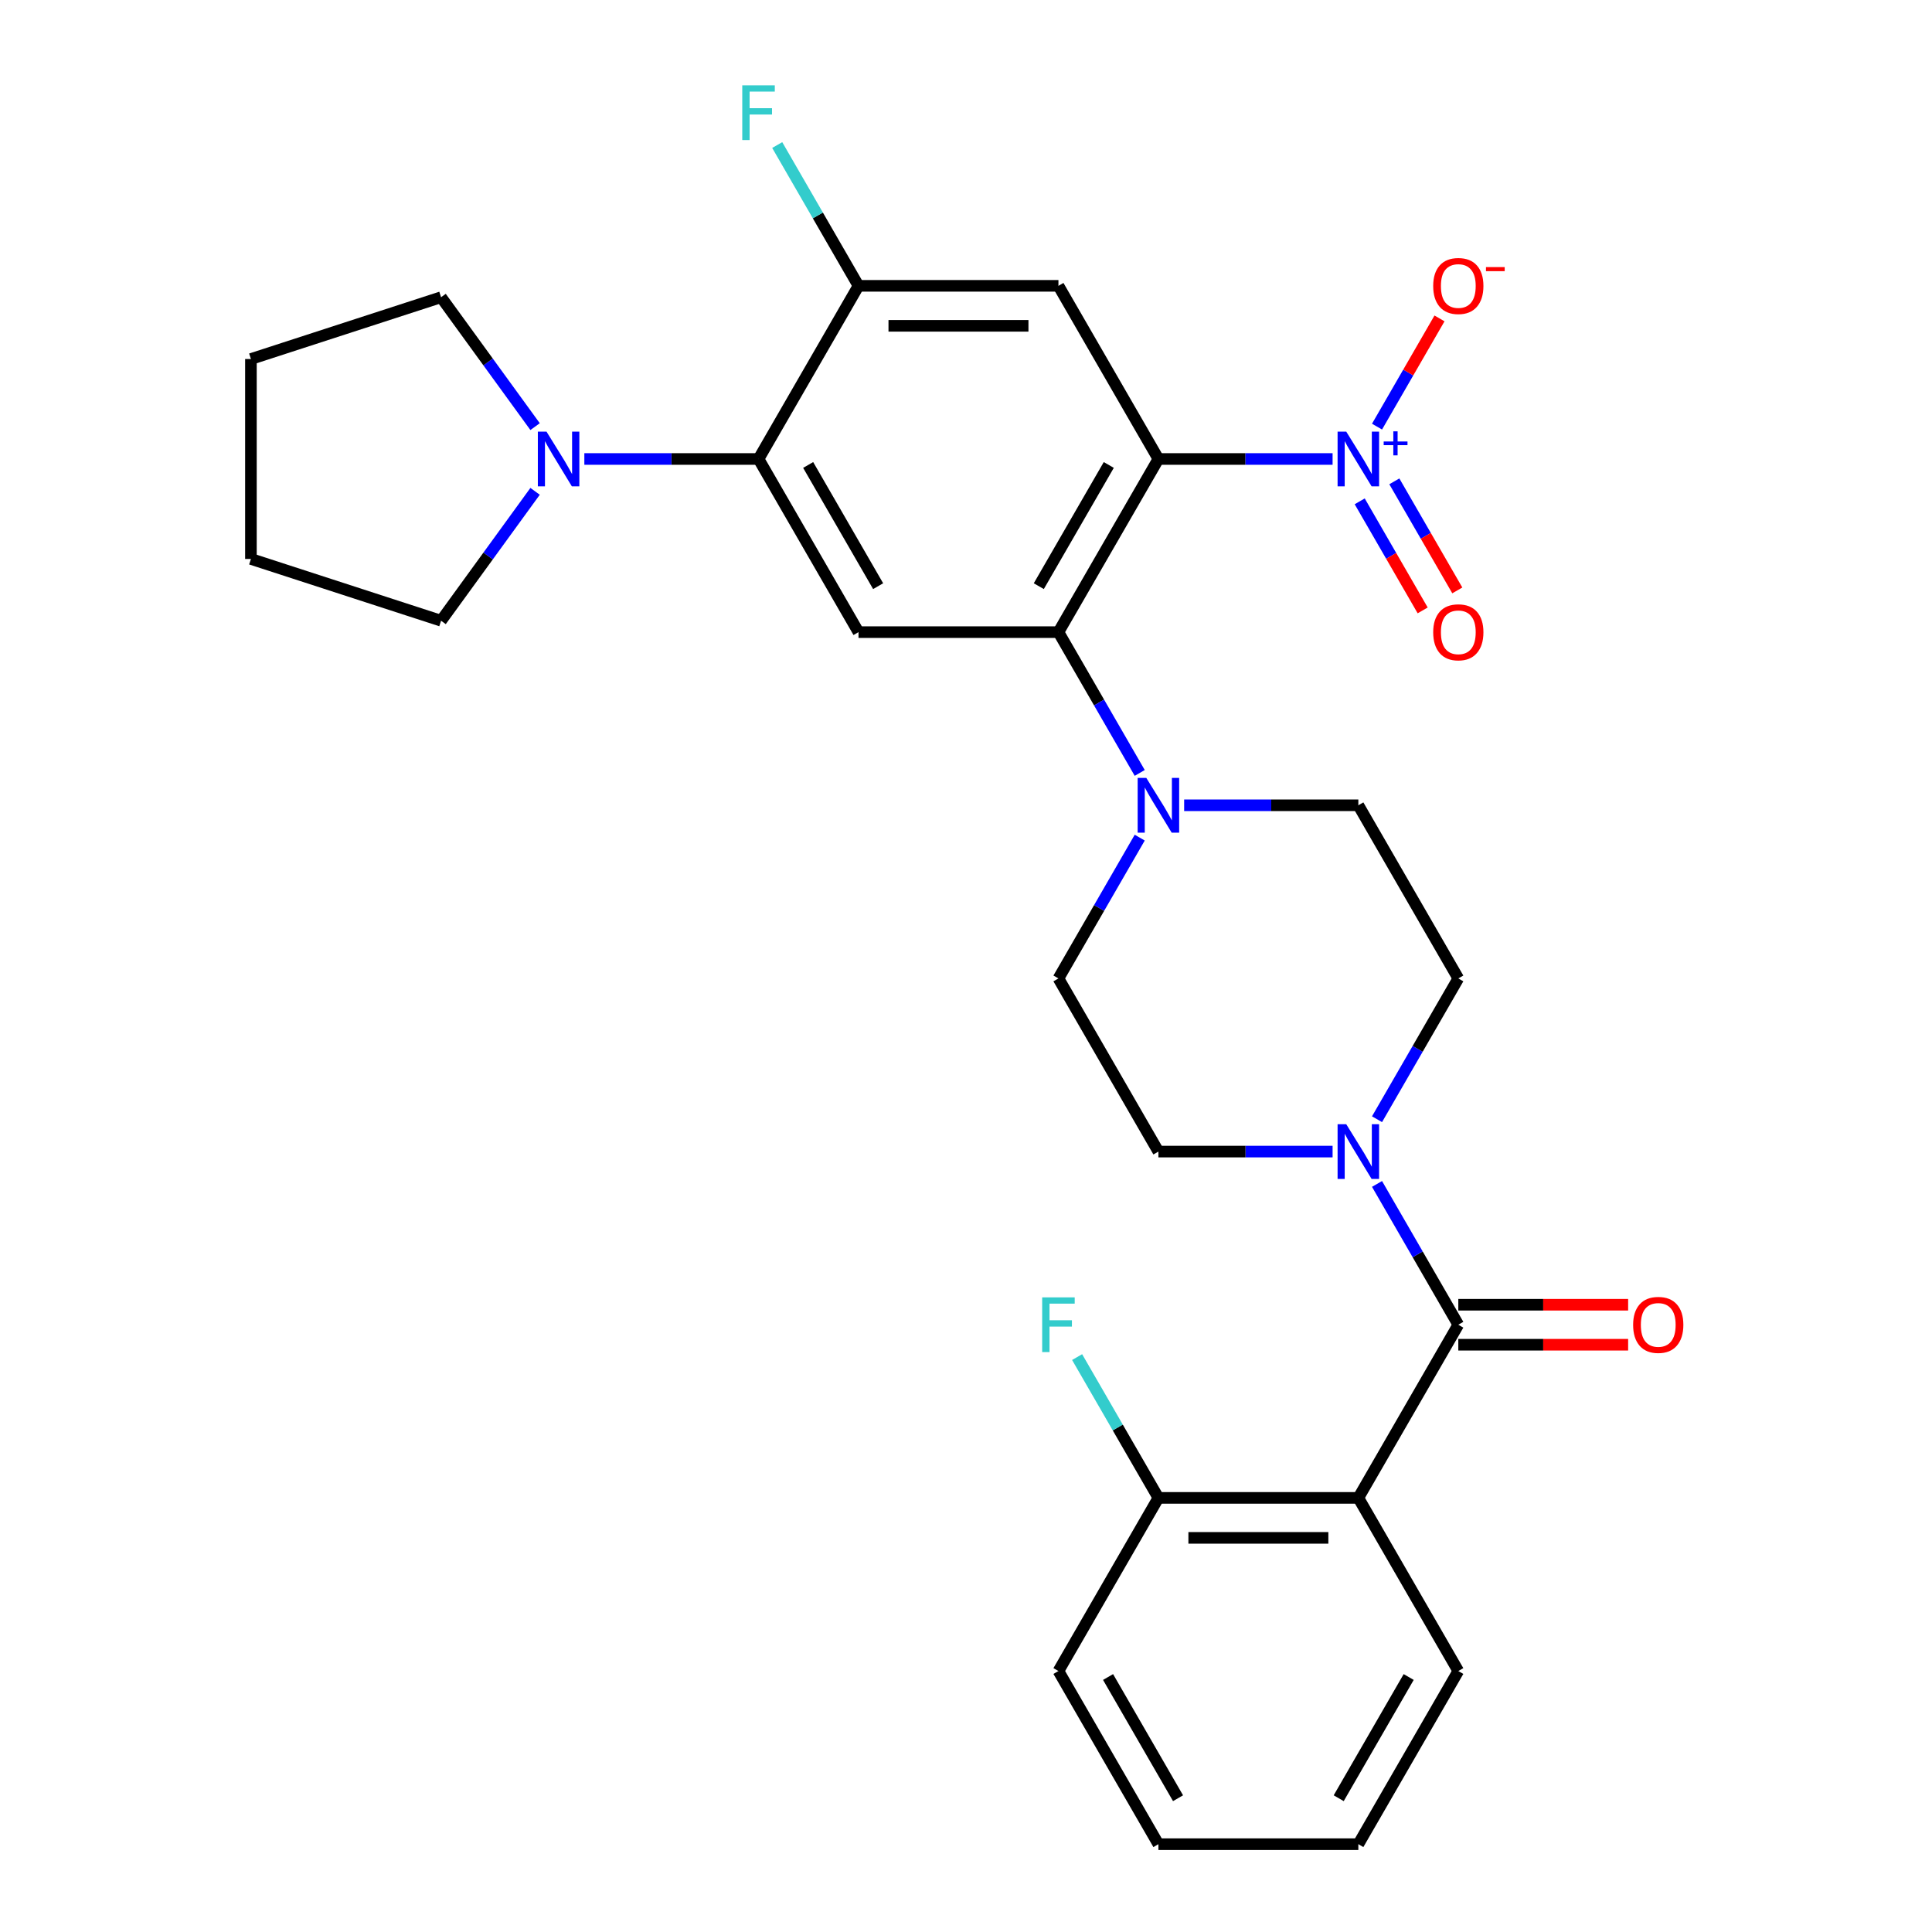 <?xml version='1.0' encoding='iso-8859-1'?>
<svg version='1.1' baseProfile='full'
              xmlns='http://www.w3.org/2000/svg'
                      xmlns:rdkit='http://www.rdkit.org/xml'
                      xmlns:xlink='http://www.w3.org/1999/xlink'
                  xml:space='preserve'
width='1000px' height='1000px' viewBox='0 0 1000 1000'>
<!-- END OF HEADER -->
<rect style='opacity:1.0;fill:#FFFFFF;stroke:none' width='1000' height='1000' x='0' y='0'> </rect>
<path class='bond-0' d='M 599.589,237.569 L 644.668,237.569' style='fill:none;fill-rule:evenodd;stroke:#000000;stroke-width:6px;stroke-linecap:butt;stroke-linejoin:miter;stroke-opacity:1' />
<path class='bond-0' d='M 644.668,237.569 L 689.748,237.569' style='fill:none;fill-rule:evenodd;stroke:#0000FF;stroke-width:6px;stroke-linecap:butt;stroke-linejoin:miter;stroke-opacity:1' />
<path class='bond-1' d='M 599.589,237.569 L 547.845,327.191' style='fill:none;fill-rule:evenodd;stroke:#000000;stroke-width:6px;stroke-linecap:butt;stroke-linejoin:miter;stroke-opacity:1' />
<path class='bond-1' d='M 573.903,240.664 L 537.682,303.399' style='fill:none;fill-rule:evenodd;stroke:#000000;stroke-width:6px;stroke-linecap:butt;stroke-linejoin:miter;stroke-opacity:1' />
<path class='bond-4' d='M 599.589,237.569 L 547.845,147.947' style='fill:none;fill-rule:evenodd;stroke:#000000;stroke-width:6px;stroke-linecap:butt;stroke-linejoin:miter;stroke-opacity:1' />
<path class='bond-11' d='M 712.744,220.822 L 728.913,192.816' style='fill:none;fill-rule:evenodd;stroke:#0000FF;stroke-width:6px;stroke-linecap:butt;stroke-linejoin:miter;stroke-opacity:1' />
<path class='bond-11' d='M 728.913,192.816 L 745.082,164.811' style='fill:none;fill-rule:evenodd;stroke:#FF0000;stroke-width:6px;stroke-linecap:butt;stroke-linejoin:miter;stroke-opacity:1' />
<path class='bond-12' d='M 703.782,259.49 L 720.078,287.716' style='fill:none;fill-rule:evenodd;stroke:#0000FF;stroke-width:6px;stroke-linecap:butt;stroke-linejoin:miter;stroke-opacity:1' />
<path class='bond-12' d='M 720.078,287.716 L 736.374,315.942' style='fill:none;fill-rule:evenodd;stroke:#FF0000;stroke-width:6px;stroke-linecap:butt;stroke-linejoin:miter;stroke-opacity:1' />
<path class='bond-12' d='M 721.706,249.142 L 738.002,277.367' style='fill:none;fill-rule:evenodd;stroke:#0000FF;stroke-width:6px;stroke-linecap:butt;stroke-linejoin:miter;stroke-opacity:1' />
<path class='bond-12' d='M 738.002,277.367 L 754.298,305.593' style='fill:none;fill-rule:evenodd;stroke:#FF0000;stroke-width:6px;stroke-linecap:butt;stroke-linejoin:miter;stroke-opacity:1' />
<path class='bond-5' d='M 547.845,327.191 L 444.359,327.191' style='fill:none;fill-rule:evenodd;stroke:#000000;stroke-width:6px;stroke-linecap:butt;stroke-linejoin:miter;stroke-opacity:1' />
<path class='bond-8' d='M 547.845,327.191 L 568.882,363.628' style='fill:none;fill-rule:evenodd;stroke:#000000;stroke-width:6px;stroke-linecap:butt;stroke-linejoin:miter;stroke-opacity:1' />
<path class='bond-8' d='M 568.882,363.628 L 589.92,400.066' style='fill:none;fill-rule:evenodd;stroke:#0000FF;stroke-width:6px;stroke-linecap:butt;stroke-linejoin:miter;stroke-opacity:1' />
<path class='bond-2' d='M 754.819,685.679 L 733.781,649.242' style='fill:none;fill-rule:evenodd;stroke:#000000;stroke-width:6px;stroke-linecap:butt;stroke-linejoin:miter;stroke-opacity:1' />
<path class='bond-2' d='M 733.781,649.242 L 712.744,612.804' style='fill:none;fill-rule:evenodd;stroke:#0000FF;stroke-width:6px;stroke-linecap:butt;stroke-linejoin:miter;stroke-opacity:1' />
<path class='bond-3' d='M 754.819,685.679 L 703.075,775.301' style='fill:none;fill-rule:evenodd;stroke:#000000;stroke-width:6px;stroke-linecap:butt;stroke-linejoin:miter;stroke-opacity:1' />
<path class='bond-14' d='M 754.819,696.028 L 798.768,696.028' style='fill:none;fill-rule:evenodd;stroke:#000000;stroke-width:6px;stroke-linecap:butt;stroke-linejoin:miter;stroke-opacity:1' />
<path class='bond-14' d='M 798.768,696.028 L 842.718,696.028' style='fill:none;fill-rule:evenodd;stroke:#FF0000;stroke-width:6px;stroke-linecap:butt;stroke-linejoin:miter;stroke-opacity:1' />
<path class='bond-14' d='M 754.819,675.331 L 798.768,675.331' style='fill:none;fill-rule:evenodd;stroke:#000000;stroke-width:6px;stroke-linecap:butt;stroke-linejoin:miter;stroke-opacity:1' />
<path class='bond-14' d='M 798.768,675.331 L 842.718,675.331' style='fill:none;fill-rule:evenodd;stroke:#FF0000;stroke-width:6px;stroke-linecap:butt;stroke-linejoin:miter;stroke-opacity:1' />
<path class='bond-13' d='M 703.075,775.301 L 599.589,775.301' style='fill:none;fill-rule:evenodd;stroke:#000000;stroke-width:6px;stroke-linecap:butt;stroke-linejoin:miter;stroke-opacity:1' />
<path class='bond-13' d='M 687.552,795.999 L 615.112,795.999' style='fill:none;fill-rule:evenodd;stroke:#000000;stroke-width:6px;stroke-linecap:butt;stroke-linejoin:miter;stroke-opacity:1' />
<path class='bond-21' d='M 703.075,775.301 L 754.819,864.923' style='fill:none;fill-rule:evenodd;stroke:#000000;stroke-width:6px;stroke-linecap:butt;stroke-linejoin:miter;stroke-opacity:1' />
<path class='bond-9' d='M 547.845,147.947 L 444.359,147.947' style='fill:none;fill-rule:evenodd;stroke:#000000;stroke-width:6px;stroke-linecap:butt;stroke-linejoin:miter;stroke-opacity:1' />
<path class='bond-9' d='M 532.322,168.644 L 459.882,168.644' style='fill:none;fill-rule:evenodd;stroke:#000000;stroke-width:6px;stroke-linecap:butt;stroke-linejoin:miter;stroke-opacity:1' />
<path class='bond-29' d='M 444.359,327.191 L 392.615,237.569' style='fill:none;fill-rule:evenodd;stroke:#000000;stroke-width:6px;stroke-linecap:butt;stroke-linejoin:miter;stroke-opacity:1' />
<path class='bond-29' d='M 454.521,303.399 L 418.301,240.664' style='fill:none;fill-rule:evenodd;stroke:#000000;stroke-width:6px;stroke-linecap:butt;stroke-linejoin:miter;stroke-opacity:1' />
<path class='bond-6' d='M 392.615,237.569 L 444.359,147.947' style='fill:none;fill-rule:evenodd;stroke:#000000;stroke-width:6px;stroke-linecap:butt;stroke-linejoin:miter;stroke-opacity:1' />
<path class='bond-10' d='M 392.615,237.569 L 347.535,237.569' style='fill:none;fill-rule:evenodd;stroke:#000000;stroke-width:6px;stroke-linecap:butt;stroke-linejoin:miter;stroke-opacity:1' />
<path class='bond-10' d='M 347.535,237.569 L 302.456,237.569' style='fill:none;fill-rule:evenodd;stroke:#0000FF;stroke-width:6px;stroke-linecap:butt;stroke-linejoin:miter;stroke-opacity:1' />
<path class='bond-7' d='M 712.744,579.31 L 733.781,542.873' style='fill:none;fill-rule:evenodd;stroke:#0000FF;stroke-width:6px;stroke-linecap:butt;stroke-linejoin:miter;stroke-opacity:1' />
<path class='bond-7' d='M 733.781,542.873 L 754.819,506.435' style='fill:none;fill-rule:evenodd;stroke:#000000;stroke-width:6px;stroke-linecap:butt;stroke-linejoin:miter;stroke-opacity:1' />
<path class='bond-30' d='M 689.748,596.057 L 644.668,596.057' style='fill:none;fill-rule:evenodd;stroke:#0000FF;stroke-width:6px;stroke-linecap:butt;stroke-linejoin:miter;stroke-opacity:1' />
<path class='bond-30' d='M 644.668,596.057 L 599.589,596.057' style='fill:none;fill-rule:evenodd;stroke:#000000;stroke-width:6px;stroke-linecap:butt;stroke-linejoin:miter;stroke-opacity:1' />
<path class='bond-17' d='M 589.92,433.56 L 568.882,469.998' style='fill:none;fill-rule:evenodd;stroke:#0000FF;stroke-width:6px;stroke-linecap:butt;stroke-linejoin:miter;stroke-opacity:1' />
<path class='bond-17' d='M 568.882,469.998 L 547.845,506.435' style='fill:none;fill-rule:evenodd;stroke:#000000;stroke-width:6px;stroke-linecap:butt;stroke-linejoin:miter;stroke-opacity:1' />
<path class='bond-18' d='M 612.916,416.813 L 657.995,416.813' style='fill:none;fill-rule:evenodd;stroke:#0000FF;stroke-width:6px;stroke-linecap:butt;stroke-linejoin:miter;stroke-opacity:1' />
<path class='bond-18' d='M 657.995,416.813 L 703.075,416.813' style='fill:none;fill-rule:evenodd;stroke:#000000;stroke-width:6px;stroke-linecap:butt;stroke-linejoin:miter;stroke-opacity:1' />
<path class='bond-19' d='M 444.359,147.947 L 423.321,111.509' style='fill:none;fill-rule:evenodd;stroke:#000000;stroke-width:6px;stroke-linecap:butt;stroke-linejoin:miter;stroke-opacity:1' />
<path class='bond-19' d='M 423.321,111.509 L 402.284,75.072' style='fill:none;fill-rule:evenodd;stroke:#33CCCC;stroke-width:6px;stroke-linecap:butt;stroke-linejoin:miter;stroke-opacity:1' />
<path class='bond-22' d='M 276.961,254.316 L 252.631,287.804' style='fill:none;fill-rule:evenodd;stroke:#0000FF;stroke-width:6px;stroke-linecap:butt;stroke-linejoin:miter;stroke-opacity:1' />
<path class='bond-22' d='M 252.631,287.804 L 228.301,321.291' style='fill:none;fill-rule:evenodd;stroke:#000000;stroke-width:6px;stroke-linecap:butt;stroke-linejoin:miter;stroke-opacity:1' />
<path class='bond-23' d='M 276.961,220.822 L 252.631,187.334' style='fill:none;fill-rule:evenodd;stroke:#0000FF;stroke-width:6px;stroke-linecap:butt;stroke-linejoin:miter;stroke-opacity:1' />
<path class='bond-23' d='M 252.631,187.334 L 228.301,153.846' style='fill:none;fill-rule:evenodd;stroke:#000000;stroke-width:6px;stroke-linecap:butt;stroke-linejoin:miter;stroke-opacity:1' />
<path class='bond-20' d='M 599.589,775.301 L 578.551,738.864' style='fill:none;fill-rule:evenodd;stroke:#000000;stroke-width:6px;stroke-linecap:butt;stroke-linejoin:miter;stroke-opacity:1' />
<path class='bond-20' d='M 578.551,738.864 L 557.514,702.426' style='fill:none;fill-rule:evenodd;stroke:#33CCCC;stroke-width:6px;stroke-linecap:butt;stroke-linejoin:miter;stroke-opacity:1' />
<path class='bond-24' d='M 599.589,775.301 L 547.845,864.923' style='fill:none;fill-rule:evenodd;stroke:#000000;stroke-width:6px;stroke-linecap:butt;stroke-linejoin:miter;stroke-opacity:1' />
<path class='bond-15' d='M 754.819,506.435 L 703.075,416.813' style='fill:none;fill-rule:evenodd;stroke:#000000;stroke-width:6px;stroke-linecap:butt;stroke-linejoin:miter;stroke-opacity:1' />
<path class='bond-16' d='M 599.589,596.057 L 547.845,506.435' style='fill:none;fill-rule:evenodd;stroke:#000000;stroke-width:6px;stroke-linecap:butt;stroke-linejoin:miter;stroke-opacity:1' />
<path class='bond-25' d='M 754.819,864.923 L 703.075,954.545' style='fill:none;fill-rule:evenodd;stroke:#000000;stroke-width:6px;stroke-linecap:butt;stroke-linejoin:miter;stroke-opacity:1' />
<path class='bond-25' d='M 729.133,868.018 L 692.912,930.753' style='fill:none;fill-rule:evenodd;stroke:#000000;stroke-width:6px;stroke-linecap:butt;stroke-linejoin:miter;stroke-opacity:1' />
<path class='bond-26' d='M 228.301,321.291 L 129.879,289.312' style='fill:none;fill-rule:evenodd;stroke:#000000;stroke-width:6px;stroke-linecap:butt;stroke-linejoin:miter;stroke-opacity:1' />
<path class='bond-27' d='M 228.301,153.846 L 129.879,185.826' style='fill:none;fill-rule:evenodd;stroke:#000000;stroke-width:6px;stroke-linecap:butt;stroke-linejoin:miter;stroke-opacity:1' />
<path class='bond-32' d='M 547.845,864.923 L 599.589,954.545' style='fill:none;fill-rule:evenodd;stroke:#000000;stroke-width:6px;stroke-linecap:butt;stroke-linejoin:miter;stroke-opacity:1' />
<path class='bond-32' d='M 573.531,868.018 L 609.751,930.753' style='fill:none;fill-rule:evenodd;stroke:#000000;stroke-width:6px;stroke-linecap:butt;stroke-linejoin:miter;stroke-opacity:1' />
<path class='bond-28' d='M 703.075,954.545 L 599.589,954.545' style='fill:none;fill-rule:evenodd;stroke:#000000;stroke-width:6px;stroke-linecap:butt;stroke-linejoin:miter;stroke-opacity:1' />
<path class='bond-31' d='M 129.879,289.312 L 129.879,185.826' style='fill:none;fill-rule:evenodd;stroke:#000000;stroke-width:6px;stroke-linecap:butt;stroke-linejoin:miter;stroke-opacity:1' />
<path  class='atom-1' d='M 696.815 223.409
L 706.095 238.409
Q 707.015 239.889, 708.495 242.569
Q 709.975 245.249, 710.055 245.409
L 710.055 223.409
L 713.815 223.409
L 713.815 251.729
L 709.935 251.729
L 699.975 235.329
Q 698.815 233.409, 697.575 231.209
Q 696.375 229.009, 696.015 228.329
L 696.015 251.729
L 692.335 251.729
L 692.335 223.409
L 696.815 223.409
' fill='#0000FF'/>
<path  class='atom-1' d='M 716.191 228.514
L 721.181 228.514
L 721.181 223.26
L 723.398 223.26
L 723.398 228.514
L 728.52 228.514
L 728.52 230.414
L 723.398 230.414
L 723.398 235.694
L 721.181 235.694
L 721.181 230.414
L 716.191 230.414
L 716.191 228.514
' fill='#0000FF'/>
<path  class='atom-8' d='M 696.815 581.897
L 706.095 596.897
Q 707.015 598.377, 708.495 601.057
Q 709.975 603.737, 710.055 603.897
L 710.055 581.897
L 713.815 581.897
L 713.815 610.217
L 709.935 610.217
L 699.975 593.817
Q 698.815 591.897, 697.575 589.697
Q 696.375 587.497, 696.015 586.817
L 696.015 610.217
L 692.335 610.217
L 692.335 581.897
L 696.815 581.897
' fill='#0000FF'/>
<path  class='atom-9' d='M 593.329 402.653
L 602.609 417.653
Q 603.529 419.133, 605.009 421.813
Q 606.489 424.493, 606.569 424.653
L 606.569 402.653
L 610.329 402.653
L 610.329 430.973
L 606.449 430.973
L 596.489 414.573
Q 595.329 412.653, 594.089 410.453
Q 592.889 408.253, 592.529 407.573
L 592.529 430.973
L 588.849 430.973
L 588.849 402.653
L 593.329 402.653
' fill='#0000FF'/>
<path  class='atom-11' d='M 282.869 223.409
L 292.149 238.409
Q 293.069 239.889, 294.549 242.569
Q 296.029 245.249, 296.109 245.409
L 296.109 223.409
L 299.869 223.409
L 299.869 251.729
L 295.989 251.729
L 286.029 235.329
Q 284.869 233.409, 283.629 231.209
Q 282.429 229.009, 282.069 228.329
L 282.069 251.729
L 278.389 251.729
L 278.389 223.409
L 282.869 223.409
' fill='#0000FF'/>
<path  class='atom-12' d='M 741.819 148.027
Q 741.819 141.227, 745.179 137.427
Q 748.539 133.627, 754.819 133.627
Q 761.099 133.627, 764.459 137.427
Q 767.819 141.227, 767.819 148.027
Q 767.819 154.907, 764.419 158.827
Q 761.019 162.707, 754.819 162.707
Q 748.579 162.707, 745.179 158.827
Q 741.819 154.947, 741.819 148.027
M 754.819 159.507
Q 759.139 159.507, 761.459 156.627
Q 763.819 153.707, 763.819 148.027
Q 763.819 142.467, 761.459 139.667
Q 759.139 136.827, 754.819 136.827
Q 750.499 136.827, 748.139 139.627
Q 745.819 142.427, 745.819 148.027
Q 745.819 153.747, 748.139 156.627
Q 750.499 159.507, 754.819 159.507
' fill='#FF0000'/>
<path  class='atom-12' d='M 769.139 138.249
L 778.827 138.249
L 778.827 140.361
L 769.139 140.361
L 769.139 138.249
' fill='#FF0000'/>
<path  class='atom-13' d='M 741.819 327.271
Q 741.819 320.471, 745.179 316.671
Q 748.539 312.871, 754.819 312.871
Q 761.099 312.871, 764.459 316.671
Q 767.819 320.471, 767.819 327.271
Q 767.819 334.151, 764.419 338.071
Q 761.019 341.951, 754.819 341.951
Q 748.579 341.951, 745.179 338.071
Q 741.819 334.191, 741.819 327.271
M 754.819 338.751
Q 759.139 338.751, 761.459 335.871
Q 763.819 332.951, 763.819 327.271
Q 763.819 321.711, 761.459 318.911
Q 759.139 316.071, 754.819 316.071
Q 750.499 316.071, 748.139 318.871
Q 745.819 321.671, 745.819 327.271
Q 745.819 332.991, 748.139 335.871
Q 750.499 338.751, 754.819 338.751
' fill='#FF0000'/>
<path  class='atom-15' d='M 845.305 685.759
Q 845.305 678.959, 848.665 675.159
Q 852.025 671.359, 858.305 671.359
Q 864.585 671.359, 867.945 675.159
Q 871.305 678.959, 871.305 685.759
Q 871.305 692.639, 867.905 696.559
Q 864.505 700.439, 858.305 700.439
Q 852.065 700.439, 848.665 696.559
Q 845.305 692.679, 845.305 685.759
M 858.305 697.239
Q 862.625 697.239, 864.945 694.359
Q 867.305 691.439, 867.305 685.759
Q 867.305 680.199, 864.945 677.399
Q 862.625 674.559, 858.305 674.559
Q 853.985 674.559, 851.625 677.359
Q 849.305 680.159, 849.305 685.759
Q 849.305 691.479, 851.625 694.359
Q 853.985 697.239, 858.305 697.239
' fill='#FF0000'/>
<path  class='atom-20' d='M 384.195 44.165
L 401.035 44.165
L 401.035 47.405
L 387.995 47.405
L 387.995 56.005
L 399.595 56.005
L 399.595 59.285
L 387.995 59.285
L 387.995 72.485
L 384.195 72.485
L 384.195 44.165
' fill='#33CCCC'/>
<path  class='atom-21' d='M 539.425 671.519
L 556.265 671.519
L 556.265 674.759
L 543.225 674.759
L 543.225 683.359
L 554.825 683.359
L 554.825 686.639
L 543.225 686.639
L 543.225 699.839
L 539.425 699.839
L 539.425 671.519
' fill='#33CCCC'/>
</svg>
